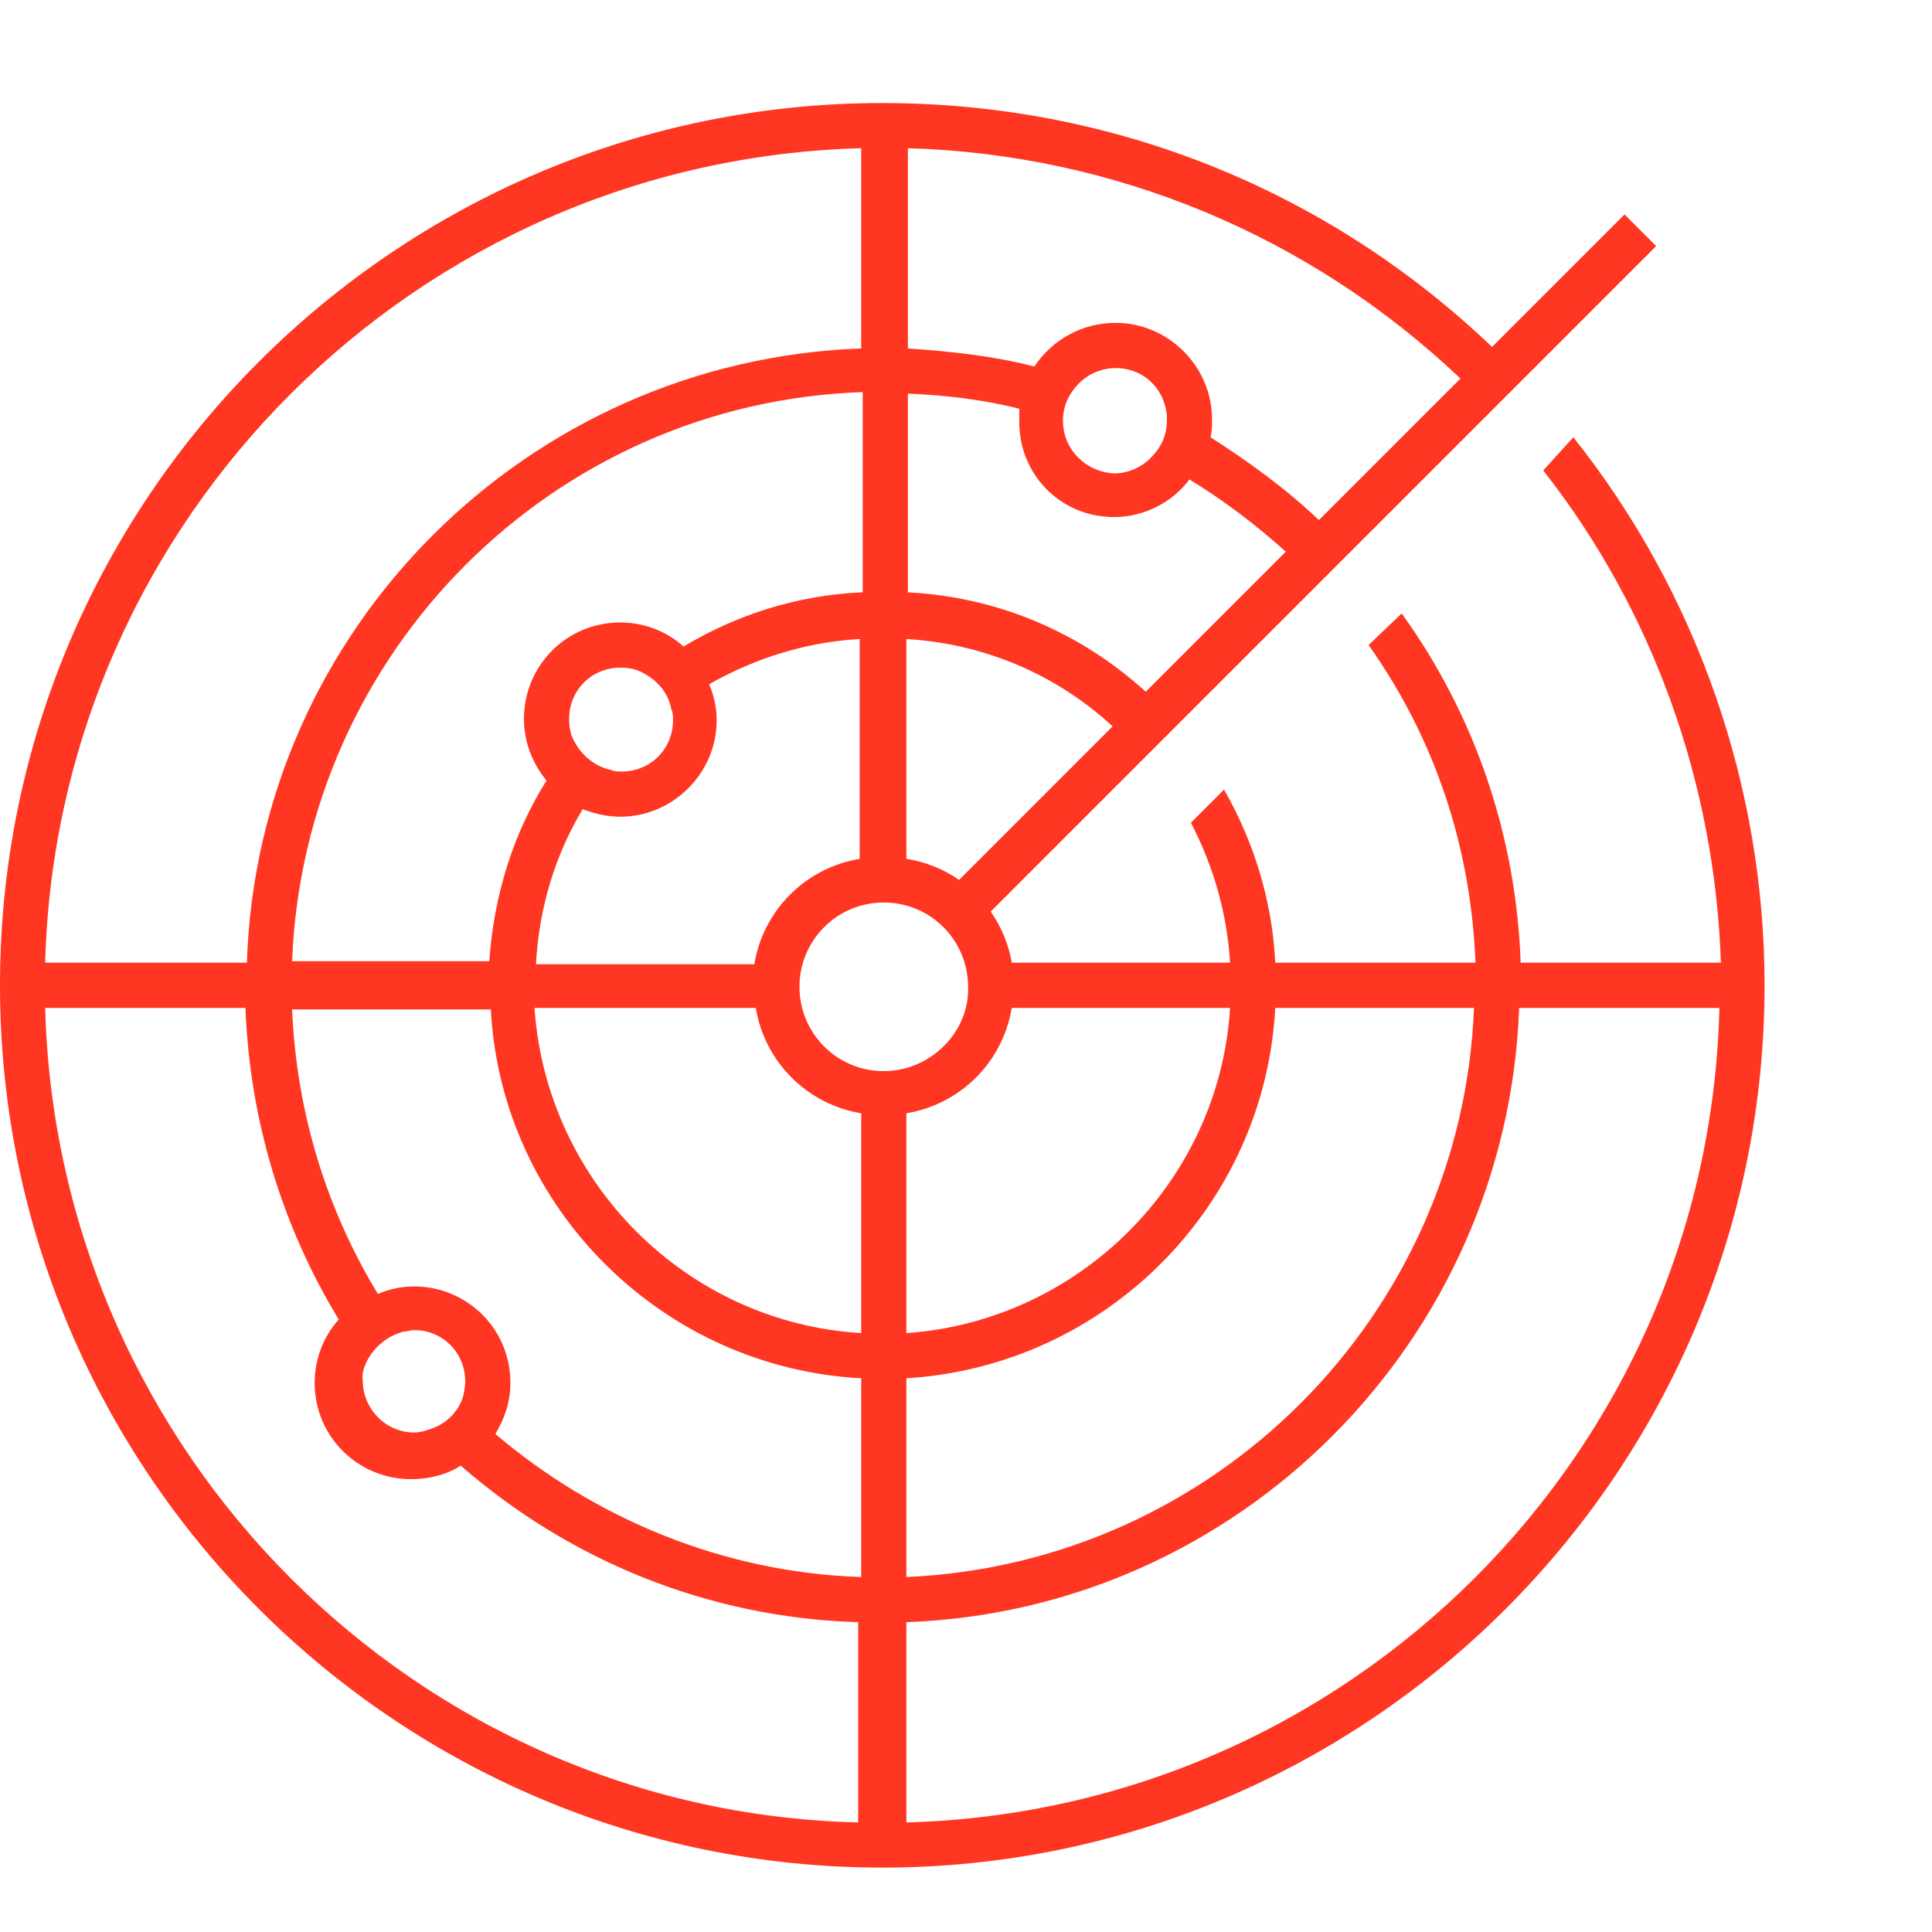 <?xml version="1.0" encoding="UTF-8"?> <svg xmlns="http://www.w3.org/2000/svg" width="75" height="75" viewBox="0 0 75 75" fill="none"><path d="M59.908 18.261C64.175 23.697 66.571 30.418 66.805 37.373H59.032C58.856 32.464 57.278 27.788 54.414 23.814L53.128 25.041C55.7 28.665 57.103 32.873 57.278 37.373H49.505C49.388 34.977 48.686 32.697 47.517 30.652L46.232 31.938C47.108 33.633 47.634 35.444 47.751 37.373H39.276C39.16 36.672 38.867 35.971 38.458 35.386L64.292 9.552L63.064 8.325L57.921 13.468C51.492 7.331 43.134 4 34.25 4C15.372 4 0 19.372 0 38.25C0 57.128 15.372 72.5 34.25 72.5C53.128 72.5 68.5 57.128 68.5 38.25C68.5 30.535 65.87 22.995 61.077 16.975L59.908 18.261ZM14.261 52.803C14.553 52.277 15.021 51.868 15.664 51.693C15.781 51.693 15.956 51.634 16.073 51.634C17.183 51.634 18.06 52.511 18.06 53.622C18.06 53.855 18.002 54.148 17.943 54.323C17.709 54.907 17.242 55.317 16.657 55.492C16.482 55.55 16.307 55.609 16.073 55.609C14.963 55.609 14.086 54.674 14.086 53.622C14.027 53.329 14.144 53.037 14.261 52.803ZM16.073 49.939C15.547 49.939 15.079 50.056 14.67 50.232C12.683 46.959 11.514 43.218 11.339 39.185H19.054C19.463 46.9 25.717 53.096 33.432 53.505V61.22C28.055 61.044 23.087 58.94 19.229 55.667C19.58 55.083 19.814 54.44 19.814 53.68C19.814 51.576 18.119 49.939 16.073 49.939ZM41.264 16.332C41.264 15.689 41.556 15.163 42.023 14.754C42.374 14.462 42.842 14.287 43.309 14.287C44.361 14.287 45.18 15.046 45.297 16.099C45.297 16.157 45.297 16.215 45.297 16.332C45.297 16.917 45.063 17.384 44.654 17.794C44.303 18.144 43.777 18.378 43.251 18.378C42.14 18.32 41.264 17.443 41.264 16.332ZM43.251 20.073C44.42 20.073 45.53 19.488 46.173 18.612C47.517 19.43 48.745 20.365 49.914 21.417L44.478 26.853C41.907 24.515 38.692 23.171 35.244 22.995V15.28C36.705 15.339 38.166 15.514 39.569 15.865C39.569 15.982 39.569 16.157 39.569 16.274C39.51 18.378 41.147 20.073 43.251 20.073ZM22.093 27.905C22.093 26.794 22.97 25.918 24.08 25.918C24.431 25.918 24.723 25.976 25.015 26.151C25.541 26.444 25.951 26.911 26.067 27.554C26.126 27.671 26.126 27.788 26.126 27.963C26.126 29.074 25.249 29.951 24.139 29.951C24.022 29.951 23.846 29.951 23.73 29.892C23.145 29.775 22.619 29.366 22.327 28.84C22.151 28.548 22.093 28.256 22.093 27.905ZM22.619 31.412C23.087 31.587 23.554 31.704 24.08 31.704C26.126 31.704 27.821 30.009 27.821 27.963C27.821 27.437 27.704 26.97 27.529 26.561C29.282 25.567 31.269 24.924 33.373 24.807V33.34C31.269 33.691 29.633 35.328 29.282 37.432H20.807C20.924 35.211 21.567 33.165 22.619 31.412ZM29.34 39.127C29.691 41.231 31.328 42.867 33.432 43.218V51.751C26.652 51.342 21.216 45.907 20.749 39.127H29.34ZM34.308 41.581C32.497 41.581 31.035 40.12 31.035 38.308C31.035 36.497 32.497 35.035 34.308 35.035C36.12 35.035 37.581 36.497 37.581 38.308C37.64 40.062 36.12 41.581 34.308 41.581ZM37.231 34.159C36.646 33.75 35.945 33.457 35.185 33.34V24.807C38.166 24.983 40.971 26.151 43.192 28.197L37.231 34.159ZM33.432 22.995C30.919 23.112 28.581 23.872 26.535 25.099C25.892 24.515 25.015 24.164 24.08 24.164C21.976 24.164 20.34 25.859 20.34 27.905C20.34 28.84 20.69 29.658 21.216 30.301C19.93 32.347 19.171 34.743 18.995 37.315H11.339C11.806 25.333 21.45 15.631 33.49 15.222V22.995H33.432ZM35.185 53.505C42.9 53.037 49.096 46.842 49.505 39.127H57.22C56.752 51.05 47.167 60.694 35.185 61.22V53.505ZM39.276 39.127H47.751C47.342 45.848 41.907 51.284 35.185 51.751V43.218C37.289 42.867 38.926 41.231 39.276 39.127ZM56.694 14.696L51.2 20.19C49.914 18.962 48.453 17.91 46.992 16.975C47.05 16.741 47.05 16.508 47.05 16.274C47.05 14.228 45.355 12.533 43.309 12.533C42.023 12.533 40.855 13.176 40.153 14.228C38.575 13.819 36.939 13.644 35.244 13.527V5.753C43.251 5.987 50.849 9.143 56.694 14.696ZM33.432 5.753V13.527C20.456 13.995 9.994 24.456 9.585 37.373H1.753C2.221 20.131 16.19 6.221 33.432 5.753ZM1.753 39.127H9.527C9.702 43.569 10.988 47.66 13.151 51.225C12.566 51.868 12.215 52.745 12.215 53.68C12.215 55.784 13.91 57.421 15.956 57.421C16.657 57.421 17.359 57.245 17.885 56.895C22.035 60.518 27.412 62.798 33.315 62.973V70.747C16.19 70.338 2.221 56.427 1.753 39.127ZM35.185 70.747V62.973C48.102 62.505 58.505 52.044 58.973 39.127H66.747C66.338 56.369 52.427 70.279 35.185 70.747Z" fill="#FF3621"></path></svg> 